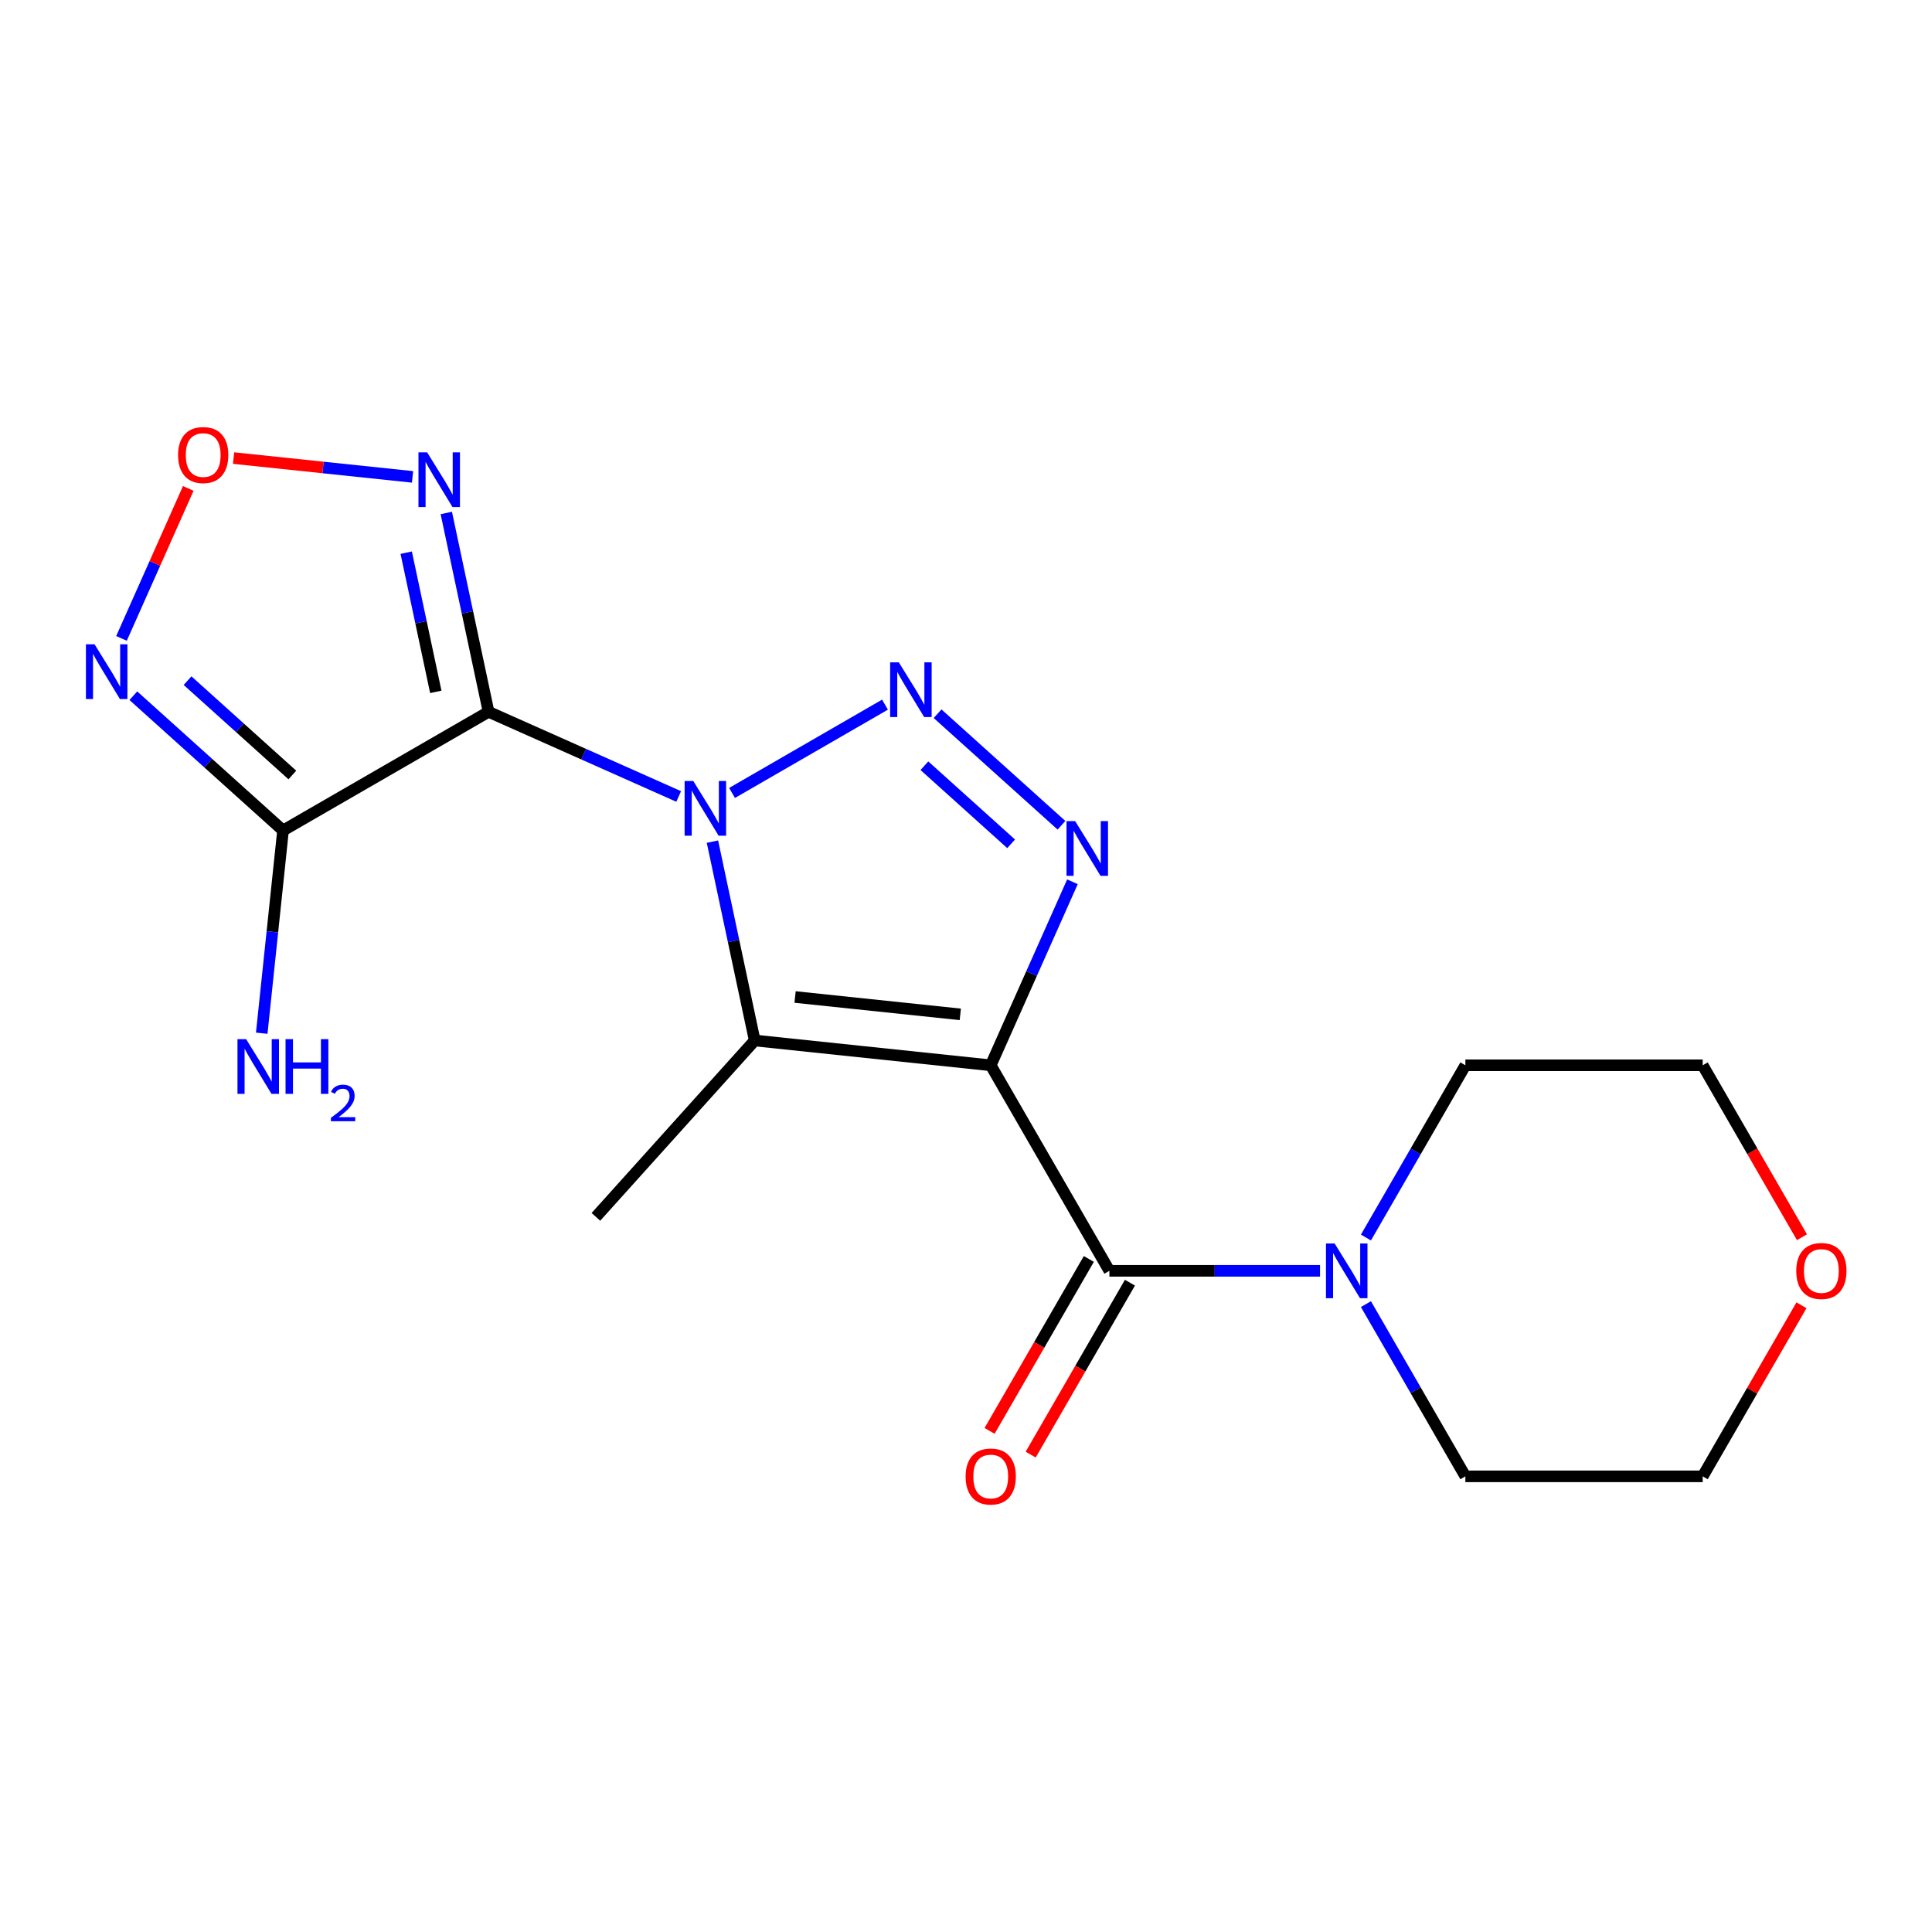 <?xml version='1.0' encoding='iso-8859-1'?>
<svg version='1.1' baseProfile='full'
              xmlns='http://www.w3.org/2000/svg'
                      xmlns:rdkit='http://www.rdkit.org/xml'
                      xmlns:xlink='http://www.w3.org/1999/xlink'
                  xml:space='preserve'
width='1000px' height='1000px' viewBox='0 0 1000 1000'>
<!-- END OF HEADER -->
<rect style='opacity:1.0;fill:#FFFFFF;stroke:none' width='1000' height='1000' x='0' y='0'> </rect>
<path class='bond-1' d='M 351.287,412.252 L 302.083,390.345' style='fill:none;fill-rule:evenodd;stroke:#0000FF;stroke-width:6px;stroke-linecap:butt;stroke-linejoin:miter;stroke-opacity:1' />
<path class='bond-1' d='M 302.083,390.345 L 252.88,368.438' style='fill:none;fill-rule:evenodd;stroke:#000000;stroke-width:6px;stroke-linecap:butt;stroke-linejoin:miter;stroke-opacity:1' />
<path class='bond-2' d='M 378.908,410.427 L 458.066,364.726' style='fill:none;fill-rule:evenodd;stroke:#0000FF;stroke-width:6px;stroke-linecap:butt;stroke-linejoin:miter;stroke-opacity:1' />
<path class='bond-3' d='M 368.76,435.632 L 379.698,487.093' style='fill:none;fill-rule:evenodd;stroke:#0000FF;stroke-width:6px;stroke-linecap:butt;stroke-linejoin:miter;stroke-opacity:1' />
<path class='bond-3' d='M 379.698,487.093 L 390.637,538.554' style='fill:none;fill-rule:evenodd;stroke:#000000;stroke-width:6px;stroke-linecap:butt;stroke-linejoin:miter;stroke-opacity:1' />
<path class='bond-0' d='M 512.802,551.394 L 390.637,538.554' style='fill:none;fill-rule:evenodd;stroke:#000000;stroke-width:6px;stroke-linecap:butt;stroke-linejoin:miter;stroke-opacity:1' />
<path class='bond-0' d='M 497.045,525.035 L 411.53,516.047' style='fill:none;fill-rule:evenodd;stroke:#000000;stroke-width:6px;stroke-linecap:butt;stroke-linejoin:miter;stroke-opacity:1' />
<path class='bond-6' d='M 512.802,551.394 L 574.221,657.775' style='fill:none;fill-rule:evenodd;stroke:#000000;stroke-width:6px;stroke-linecap:butt;stroke-linejoin:miter;stroke-opacity:1' />
<path class='bond-19' d='M 512.802,551.394 L 533.947,503.901' style='fill:none;fill-rule:evenodd;stroke:#000000;stroke-width:6px;stroke-linecap:butt;stroke-linejoin:miter;stroke-opacity:1' />
<path class='bond-19' d='M 533.947,503.901 L 555.093,456.407' style='fill:none;fill-rule:evenodd;stroke:#0000FF;stroke-width:6px;stroke-linecap:butt;stroke-linejoin:miter;stroke-opacity:1' />
<path class='bond-5' d='M 252.88,368.438 L 146.499,429.857' style='fill:none;fill-rule:evenodd;stroke:#000000;stroke-width:6px;stroke-linecap:butt;stroke-linejoin:miter;stroke-opacity:1' />
<path class='bond-7' d='M 252.88,368.438 L 241.941,316.977' style='fill:none;fill-rule:evenodd;stroke:#000000;stroke-width:6px;stroke-linecap:butt;stroke-linejoin:miter;stroke-opacity:1' />
<path class='bond-7' d='M 241.941,316.977 L 231.003,265.516' style='fill:none;fill-rule:evenodd;stroke:#0000FF;stroke-width:6px;stroke-linecap:butt;stroke-linejoin:miter;stroke-opacity:1' />
<path class='bond-7' d='M 225.567,358.108 L 217.911,322.085' style='fill:none;fill-rule:evenodd;stroke:#000000;stroke-width:6px;stroke-linecap:butt;stroke-linejoin:miter;stroke-opacity:1' />
<path class='bond-7' d='M 217.911,322.085 L 210.254,286.062' style='fill:none;fill-rule:evenodd;stroke:#0000FF;stroke-width:6px;stroke-linecap:butt;stroke-linejoin:miter;stroke-opacity:1' />
<path class='bond-4' d='M 485.289,369.417 L 549.418,427.159' style='fill:none;fill-rule:evenodd;stroke:#0000FF;stroke-width:6px;stroke-linecap:butt;stroke-linejoin:miter;stroke-opacity:1' />
<path class='bond-4' d='M 478.469,396.336 L 523.36,436.755' style='fill:none;fill-rule:evenodd;stroke:#0000FF;stroke-width:6px;stroke-linecap:butt;stroke-linejoin:miter;stroke-opacity:1' />
<path class='bond-14' d='M 390.637,538.554 L 308.442,629.84' style='fill:none;fill-rule:evenodd;stroke:#000000;stroke-width:6px;stroke-linecap:butt;stroke-linejoin:miter;stroke-opacity:1' />
<path class='bond-8' d='M 146.499,429.857 L 107.761,394.978' style='fill:none;fill-rule:evenodd;stroke:#000000;stroke-width:6px;stroke-linecap:butt;stroke-linejoin:miter;stroke-opacity:1' />
<path class='bond-8' d='M 107.761,394.978 L 69.024,360.098' style='fill:none;fill-rule:evenodd;stroke:#0000FF;stroke-width:6px;stroke-linecap:butt;stroke-linejoin:miter;stroke-opacity:1' />
<path class='bond-8' d='M 151.317,401.136 L 124.2,376.72' style='fill:none;fill-rule:evenodd;stroke:#000000;stroke-width:6px;stroke-linecap:butt;stroke-linejoin:miter;stroke-opacity:1' />
<path class='bond-8' d='M 124.2,376.72 L 97.084,352.305' style='fill:none;fill-rule:evenodd;stroke:#0000FF;stroke-width:6px;stroke-linecap:butt;stroke-linejoin:miter;stroke-opacity:1' />
<path class='bond-12' d='M 146.499,429.857 L 140.985,482.324' style='fill:none;fill-rule:evenodd;stroke:#000000;stroke-width:6px;stroke-linecap:butt;stroke-linejoin:miter;stroke-opacity:1' />
<path class='bond-12' d='M 140.985,482.324 L 135.47,534.791' style='fill:none;fill-rule:evenodd;stroke:#0000FF;stroke-width:6px;stroke-linecap:butt;stroke-linejoin:miter;stroke-opacity:1' />
<path class='bond-10' d='M 574.221,657.775 L 628.734,657.775' style='fill:none;fill-rule:evenodd;stroke:#000000;stroke-width:6px;stroke-linecap:butt;stroke-linejoin:miter;stroke-opacity:1' />
<path class='bond-10' d='M 628.734,657.775 L 683.247,657.775' style='fill:none;fill-rule:evenodd;stroke:#0000FF;stroke-width:6px;stroke-linecap:butt;stroke-linejoin:miter;stroke-opacity:1' />
<path class='bond-11' d='M 563.583,651.633 L 537.893,696.128' style='fill:none;fill-rule:evenodd;stroke:#000000;stroke-width:6px;stroke-linecap:butt;stroke-linejoin:miter;stroke-opacity:1' />
<path class='bond-11' d='M 537.893,696.128 L 512.204,740.623' style='fill:none;fill-rule:evenodd;stroke:#FF0000;stroke-width:6px;stroke-linecap:butt;stroke-linejoin:miter;stroke-opacity:1' />
<path class='bond-11' d='M 584.859,663.917 L 559.17,708.412' style='fill:none;fill-rule:evenodd;stroke:#000000;stroke-width:6px;stroke-linecap:butt;stroke-linejoin:miter;stroke-opacity:1' />
<path class='bond-11' d='M 559.17,708.412 L 533.48,752.906' style='fill:none;fill-rule:evenodd;stroke:#FF0000;stroke-width:6px;stroke-linecap:butt;stroke-linejoin:miter;stroke-opacity:1' />
<path class='bond-9' d='M 213.529,246.833 L 167.214,241.965' style='fill:none;fill-rule:evenodd;stroke:#0000FF;stroke-width:6px;stroke-linecap:butt;stroke-linejoin:miter;stroke-opacity:1' />
<path class='bond-9' d='M 167.214,241.965 L 120.899,237.097' style='fill:none;fill-rule:evenodd;stroke:#FF0000;stroke-width:6px;stroke-linecap:butt;stroke-linejoin:miter;stroke-opacity:1' />
<path class='bond-20' d='M 62.885,330.432 L 80.165,291.618' style='fill:none;fill-rule:evenodd;stroke:#0000FF;stroke-width:6px;stroke-linecap:butt;stroke-linejoin:miter;stroke-opacity:1' />
<path class='bond-20' d='M 80.165,291.618 L 97.447,252.804' style='fill:none;fill-rule:evenodd;stroke:#FF0000;stroke-width:6px;stroke-linecap:butt;stroke-linejoin:miter;stroke-opacity:1' />
<path class='bond-15' d='M 707.007,640.544 L 732.742,595.969' style='fill:none;fill-rule:evenodd;stroke:#0000FF;stroke-width:6px;stroke-linecap:butt;stroke-linejoin:miter;stroke-opacity:1' />
<path class='bond-15' d='M 732.742,595.969 L 758.477,551.394' style='fill:none;fill-rule:evenodd;stroke:#000000;stroke-width:6px;stroke-linecap:butt;stroke-linejoin:miter;stroke-opacity:1' />
<path class='bond-16' d='M 707.007,675.006 L 732.742,719.581' style='fill:none;fill-rule:evenodd;stroke:#0000FF;stroke-width:6px;stroke-linecap:butt;stroke-linejoin:miter;stroke-opacity:1' />
<path class='bond-16' d='M 732.742,719.581 L 758.477,764.155' style='fill:none;fill-rule:evenodd;stroke:#000000;stroke-width:6px;stroke-linecap:butt;stroke-linejoin:miter;stroke-opacity:1' />
<path class='bond-13' d='M 932.439,675.606 L 906.877,719.881' style='fill:none;fill-rule:evenodd;stroke:#FF0000;stroke-width:6px;stroke-linecap:butt;stroke-linejoin:miter;stroke-opacity:1' />
<path class='bond-13' d='M 906.877,719.881 L 881.315,764.155' style='fill:none;fill-rule:evenodd;stroke:#000000;stroke-width:6px;stroke-linecap:butt;stroke-linejoin:miter;stroke-opacity:1' />
<path class='bond-21' d='M 932.693,640.384 L 907.004,595.889' style='fill:none;fill-rule:evenodd;stroke:#FF0000;stroke-width:6px;stroke-linecap:butt;stroke-linejoin:miter;stroke-opacity:1' />
<path class='bond-21' d='M 907.004,595.889 L 881.315,551.394' style='fill:none;fill-rule:evenodd;stroke:#000000;stroke-width:6px;stroke-linecap:butt;stroke-linejoin:miter;stroke-opacity:1' />
<path class='bond-17' d='M 758.477,551.394 L 881.315,551.394' style='fill:none;fill-rule:evenodd;stroke:#000000;stroke-width:6px;stroke-linecap:butt;stroke-linejoin:miter;stroke-opacity:1' />
<path class='bond-18' d='M 758.477,764.155 L 881.315,764.155' style='fill:none;fill-rule:evenodd;stroke:#000000;stroke-width:6px;stroke-linecap:butt;stroke-linejoin:miter;stroke-opacity:1' />
<path  class='atom-0' d='M 358.837 404.241
L 368.117 419.241
Q 369.037 420.721, 370.517 423.401
Q 371.997 426.081, 372.077 426.241
L 372.077 404.241
L 375.837 404.241
L 375.837 432.561
L 371.957 432.561
L 361.997 416.161
Q 360.837 414.241, 359.597 412.041
Q 358.397 409.841, 358.037 409.161
L 358.037 432.561
L 354.357 432.561
L 354.357 404.241
L 358.837 404.241
' fill='#0000FF'/>
<path  class='atom-3' d='M 465.218 342.822
L 474.498 357.822
Q 475.418 359.302, 476.898 361.982
Q 478.378 364.662, 478.458 364.822
L 478.458 342.822
L 482.218 342.822
L 482.218 371.142
L 478.338 371.142
L 468.378 354.742
Q 467.218 352.822, 465.978 350.622
Q 464.778 348.422, 464.418 347.742
L 464.418 371.142
L 460.738 371.142
L 460.738 342.822
L 465.218 342.822
' fill='#0000FF'/>
<path  class='atom-5' d='M 556.504 425.016
L 565.784 440.016
Q 566.704 441.496, 568.184 444.176
Q 569.664 446.856, 569.744 447.016
L 569.744 425.016
L 573.504 425.016
L 573.504 453.336
L 569.624 453.336
L 559.664 436.936
Q 558.504 435.016, 557.264 432.816
Q 556.064 430.616, 555.704 429.936
L 555.704 453.336
L 552.024 453.336
L 552.024 425.016
L 556.504 425.016
' fill='#0000FF'/>
<path  class='atom-8' d='M 221.08 234.125
L 230.36 249.125
Q 231.28 250.605, 232.76 253.285
Q 234.24 255.965, 234.32 256.125
L 234.32 234.125
L 238.08 234.125
L 238.08 262.445
L 234.2 262.445
L 224.24 246.045
Q 223.08 244.125, 221.84 241.925
Q 220.64 239.725, 220.28 239.045
L 220.28 262.445
L 216.6 262.445
L 216.6 234.125
L 221.08 234.125
' fill='#0000FF'/>
<path  class='atom-9' d='M 48.953 333.503
L 58.233 348.503
Q 59.153 349.983, 60.633 352.663
Q 62.113 355.343, 62.193 355.503
L 62.193 333.503
L 65.953 333.503
L 65.953 361.823
L 62.073 361.823
L 52.113 345.423
Q 50.953 343.503, 49.713 341.303
Q 48.513 339.103, 48.153 338.423
L 48.153 361.823
L 44.473 361.823
L 44.473 333.503
L 48.953 333.503
' fill='#0000FF'/>
<path  class='atom-10' d='M 92.175 235.525
Q 92.175 228.725, 95.535 224.925
Q 98.895 221.125, 105.175 221.125
Q 111.455 221.125, 114.815 224.925
Q 118.175 228.725, 118.175 235.525
Q 118.175 242.405, 114.775 246.325
Q 111.375 250.205, 105.175 250.205
Q 98.935 250.205, 95.535 246.325
Q 92.175 242.445, 92.175 235.525
M 105.175 247.005
Q 109.495 247.005, 111.815 244.125
Q 114.175 241.205, 114.175 235.525
Q 114.175 229.965, 111.815 227.165
Q 109.495 224.325, 105.175 224.325
Q 100.855 224.325, 98.495 227.125
Q 96.175 229.925, 96.175 235.525
Q 96.175 241.245, 98.495 244.125
Q 100.855 247.005, 105.175 247.005
' fill='#FF0000'/>
<path  class='atom-11' d='M 690.798 643.615
L 700.078 658.615
Q 700.998 660.095, 702.478 662.775
Q 703.958 665.455, 704.038 665.615
L 704.038 643.615
L 707.798 643.615
L 707.798 671.935
L 703.918 671.935
L 693.958 655.535
Q 692.798 653.615, 691.558 651.415
Q 690.358 649.215, 689.998 648.535
L 689.998 671.935
L 686.318 671.935
L 686.318 643.615
L 690.798 643.615
' fill='#0000FF'/>
<path  class='atom-12' d='M 499.802 764.235
Q 499.802 757.435, 503.162 753.635
Q 506.522 749.835, 512.802 749.835
Q 519.082 749.835, 522.442 753.635
Q 525.802 757.435, 525.802 764.235
Q 525.802 771.115, 522.402 775.035
Q 519.002 778.915, 512.802 778.915
Q 506.562 778.915, 503.162 775.035
Q 499.802 771.155, 499.802 764.235
M 512.802 775.715
Q 517.122 775.715, 519.442 772.835
Q 521.802 769.915, 521.802 764.235
Q 521.802 758.675, 519.442 755.875
Q 517.122 753.035, 512.802 753.035
Q 508.482 753.035, 506.122 755.835
Q 503.802 758.635, 503.802 764.235
Q 503.802 769.955, 506.122 772.835
Q 508.482 775.715, 512.802 775.715
' fill='#FF0000'/>
<path  class='atom-13' d='M 127.399 537.862
L 136.679 552.862
Q 137.599 554.342, 139.079 557.022
Q 140.559 559.702, 140.639 559.862
L 140.639 537.862
L 144.399 537.862
L 144.399 566.182
L 140.519 566.182
L 130.559 549.782
Q 129.399 547.862, 128.159 545.662
Q 126.959 543.462, 126.599 542.782
L 126.599 566.182
L 122.919 566.182
L 122.919 537.862
L 127.399 537.862
' fill='#0000FF'/>
<path  class='atom-13' d='M 147.799 537.862
L 151.639 537.862
L 151.639 549.902
L 166.119 549.902
L 166.119 537.862
L 169.959 537.862
L 169.959 566.182
L 166.119 566.182
L 166.119 553.102
L 151.639 553.102
L 151.639 566.182
L 147.799 566.182
L 147.799 537.862
' fill='#0000FF'/>
<path  class='atom-13' d='M 171.332 565.188
Q 172.018 563.419, 173.655 562.443
Q 175.292 561.439, 177.562 561.439
Q 180.387 561.439, 181.971 562.971
Q 183.555 564.502, 183.555 567.221
Q 183.555 569.993, 181.496 572.58
Q 179.463 575.167, 175.239 578.23
L 183.872 578.23
L 183.872 580.342
L 171.279 580.342
L 171.279 578.573
Q 174.764 576.091, 176.823 574.243
Q 178.909 572.395, 179.912 570.732
Q 180.915 569.069, 180.915 567.353
Q 180.915 565.558, 180.017 564.555
Q 179.12 563.551, 177.562 563.551
Q 176.057 563.551, 175.054 564.159
Q 174.051 564.766, 173.338 566.112
L 171.332 565.188
' fill='#0000FF'/>
<path  class='atom-14' d='M 929.734 657.855
Q 929.734 651.055, 933.094 647.255
Q 936.454 643.455, 942.734 643.455
Q 949.014 643.455, 952.374 647.255
Q 955.734 651.055, 955.734 657.855
Q 955.734 664.735, 952.334 668.655
Q 948.934 672.535, 942.734 672.535
Q 936.494 672.535, 933.094 668.655
Q 929.734 664.775, 929.734 657.855
M 942.734 669.335
Q 947.054 669.335, 949.374 666.455
Q 951.734 663.535, 951.734 657.855
Q 951.734 652.295, 949.374 649.495
Q 947.054 646.655, 942.734 646.655
Q 938.414 646.655, 936.054 649.455
Q 933.734 652.255, 933.734 657.855
Q 933.734 663.575, 936.054 666.455
Q 938.414 669.335, 942.734 669.335
' fill='#FF0000'/>
</svg>
